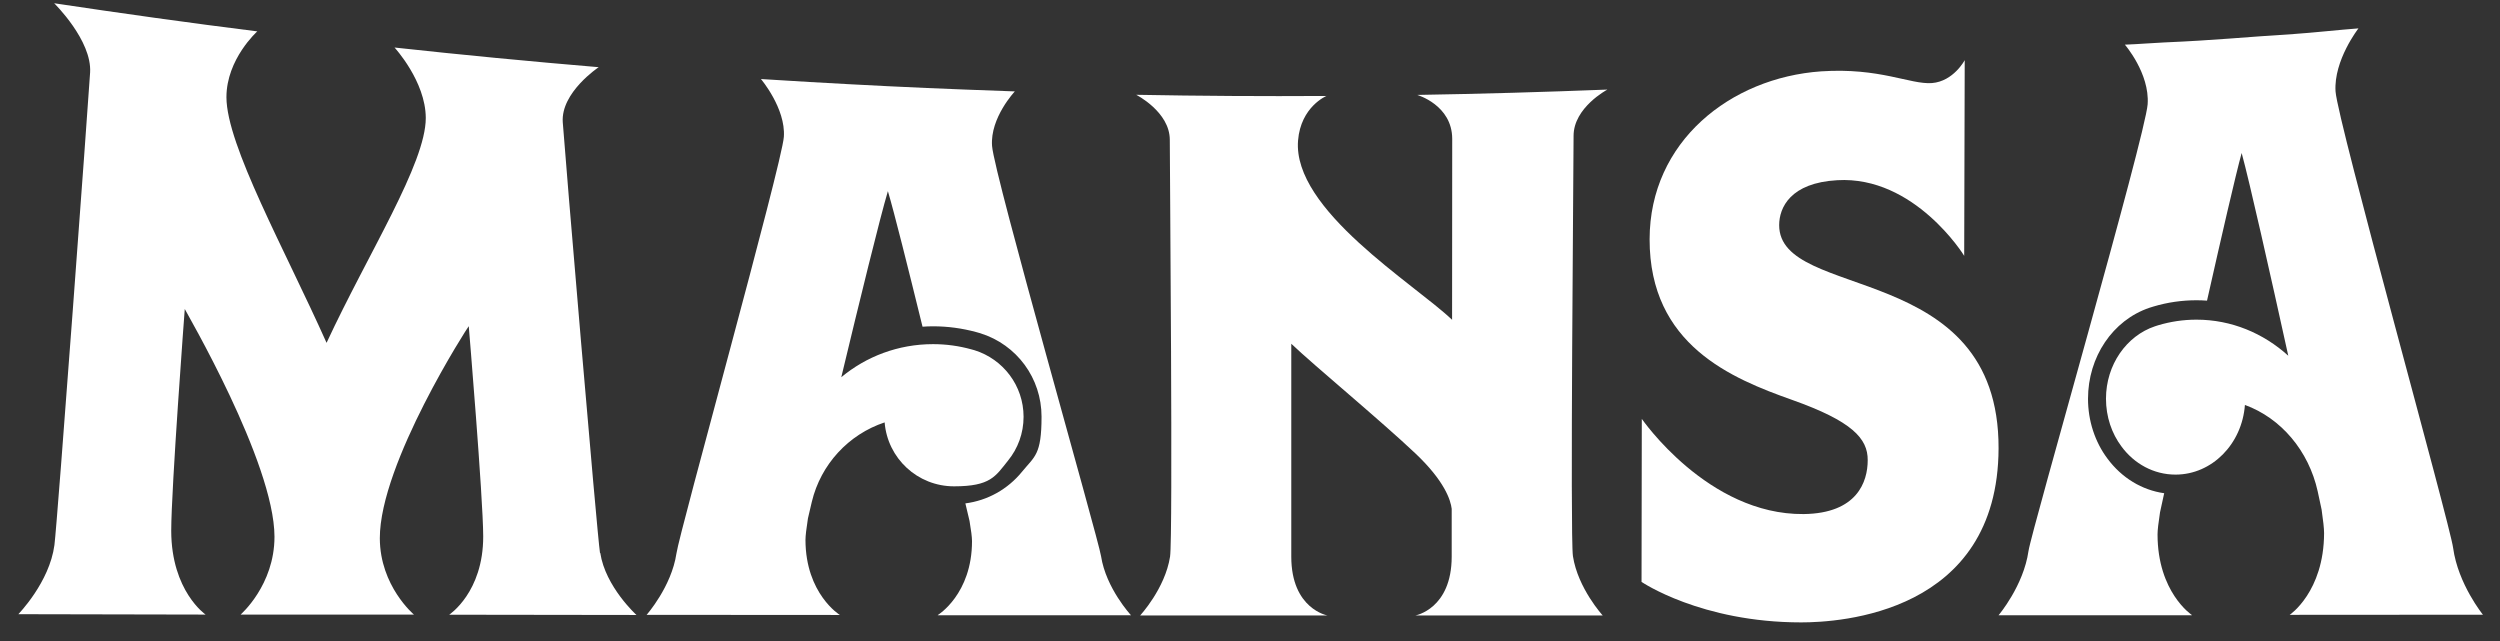 <svg xmlns="http://www.w3.org/2000/svg" id="Layer_1" viewBox="0 0 1920 492.5"><rect x="0" y="0" width="1920" height="492.5" fill="#333333" stroke="none"/><defs><style>      .st0 {        fill: #fff;      }    </style></defs><path class="st0" d="M1234.4,68.8c-48.7,1.9-97.3,3.3-146,4.1,0,0,26.9,7.7,26.9,33.8,0,22.4,0,79.1-.1,138.9-29.2-27.8-122.6-84.4-118.3-137.7,2.1-26,21.8-34.2,21.8-34.2-48.7.3-97.4,0-146.1-.9,0,0,25.8,13.1,25.8,34.6,0,21.6,2.5,305.6.2,320.1-3.8,24.5-23,45.2-23,45.2,48,0,96,0,144,0,0,0-27.9-4.9-27.9-45.2,0-14.9,0-89.2,0-163.5,17.5,16.7,68.1,58.5,95.3,84.2,22.5,21.3,27.1,35.9,27.9,42.6,0,18.1,0,31.2,0,36.6,0,40.4-28,45.3-28,45.3,48,0,96,0,144,0,0,0-19.1-20.9-22.9-45.6-2.2-14.6.5-301,.5-322.8,0-21.7,25.8-35.4,25.8-35.4Z"></path><path class="st0" d="M460.8,424.7c-2.3-14.8-27-307.4-28.6-330.8-1.6-22.9,27.6-42.3,27.6-42.3-52.3-4.4-104.6-9.4-156.8-15.1,0,0,23.9,25.9,24,54.1,0,35.1-44.4,104.2-76.2,172.7-32-71.6-76.8-151.7-76.9-188.6,0-29.4,23.7-50.6,23.7-50.6C145.6,17.6,93.6,10.3,41.6,2.5c0,0,29.1,28.5,27.6,53.2-1.5,24.1-25.1,345.1-27.4,362.9-3.8,28.7-27.7,53-27.7,53.1,47.9.1,95.8.2,143.8.3,0,0-26.3-18-26.4-64.3,0-32.3,10.4-170.5,10.4-170.4,0,.7,68.8,117.6,68.9,174.9,0,37.3-26,59.7-26,59.8,14.4,0,28.7,0,43.1,0,15.6,0,31.3,0,46.9,0,14.4,0,28.7,0,43.1,0,0,0-26.1-21.9-26.2-58.6-.1-57.6,68.3-163.4,68.3-162.9,0,.1,11,131.1,11.1,161.3.1,43.2-26.1,60.2-26.1,60.3,47.9,0,95.8.1,143.8.2,0,0-23.9-21.7-27.8-47.7Z"></path><path class="st0" d="M1366.4,172.9c0-13.5,8.7-32.5,44.6-34.5,59.4-3.5,97.5,57.9,97.5,58.1.1-50.1.3-100.2.4-150.3,0,0-8.6,16.3-25.2,17.6-16.6,1.2-39.9-12-85.1-9-69.7,4.9-131.6,54-131.7,128.9-.1,81.3,63.2,107,109.4,123.4,46.2,16.4,58.2,29.7,58.1,46.3,0,16.6-8.1,40.9-49.2,41.4-73.6.7-124.3-73.2-124.3-73.1,0,41.7-.2,83.4-.2,125.2,0,0,45.6,31.1,122.6,31.1,29.1,0,151.2-6.6,151.6-133.7.4-145.3-168.7-112.6-168.5-171.5Z"></path><path class="st0" d="M720.2,472.5c49.5,0,98.9,0,148.4,0,0,0-19.2-20.7-23-45.4-2.2-14-82.1-292.7-83.7-315-1.6-21.7,17.5-41.9,17.5-41.9-12.6-.4-25.2-.9-37.9-1.4-39.8-1.5-79.6-3.5-119.3-5.8-12.6-.7-25.2-1.5-37.8-2.3,0,0,19.1,22.5,17.6,44.4-1.5,21-80.3,303.8-82.5,320-3.8,25.5-22.9,47.1-22.9,47.1,49.5,0,98.9,0,148.4.1,0,0-26.3-16.2-26.4-57.6,0-3.2.7-8.9,1.9-16.6h0c0-.3,1.1-5,3-12.8h0c6.9-28.7,28.2-51.7,55.9-60.9,2.2,27.5,25.2,49.1,53.3,49.1s31.8-7.7,41.5-19.8c7.5-9.2,11.9-20.9,11.9-33.6,0-24-15.8-44.3-37.6-51.1-.8-.3-1.7-.5-2.5-.7-9.4-2.6-19.2-4-29.4-4-26.8,0-51.4,9.5-70.5,25.4,14-58.4,29.7-122.4,35.8-142.9,4.8,16.1,15.4,58.5,26.6,104.1,2.7-.2,5.4-.3,8.1-.3,11.2,0,22.3,1.5,33,4.4,1.1.3,2.1.6,3.2.9,28.2,8.8,47.1,34.6,47.1,64.1s-5.3,30.4-15,42.3c-11,13.5-26.5,22.1-43.5,24.3,2,8.2,3.1,13.2,3.2,13.5h0s0,0,0,0c1.2,7.1,1.9,12.4,1.9,15.5,0,40.7-26.2,56.7-26.2,56.7Z"></path><path class="st0" d="M1683.3,472.5c-49.5,0-98.9,0-148.4,0,0,0,19.2-22.6,23-49.4,2.2-15.3,89.8-318.8,91.5-343.1,1.6-23.7-17.5-45.7-17.5-45.7,12.6-.5,17.5-1.1,30.1-1.7,39.8-1.7,60.2-4,100-6.5,12.6-.8,36.7-3.4,49.3-4.3,0,0-19.1,24.5-17.6,48.4,1.5,22.9,88.1,333,90.3,350.6,3.8,27.8,22.9,51.3,22.9,51.3-49.5,0-98.9.1-148.4.1,0,0,26.3-17.7,26.4-62.8,0-3.5-.7-9.7-1.9-18h0c0-.3-1.1-5.4-3-14h0c-6.9-31.2-28.2-56.3-55.9-66.4-2.2,29.9-25.2,53.5-53.3,53.5-16.8,0-31.8-8.4-41.5-21.6-7.5-10-11.9-22.8-11.9-36.7,0-26.1,15.8-48.3,37.6-55.6.8-.3,1.7-.6,2.5-.8,9.4-2.8,19.2-4.3,29.4-4.3,26.8,0,51.4,10.4,70.5,27.7-14-63.6-29.7-133.4-35.8-155.7-4.8,17.5-15.4,63.7-26.6,113.4-2.7-.2-5.4-.3-8.1-.3-11.2,0-22.3,1.6-33,4.8-1.1.3-2.1.6-3.2,1-28.2,9.6-47.1,37.7-47.1,69.9,0,16.8,5.3,33.1,15,46,11,14.8,26.5,24.1,43.5,26.5-2,9-3.1,14.4-3.2,14.7h0s0,0,0,0c-1.2,7.8-1.9,13.6-1.9,16.9,0,44.4,26.2,61.8,26.2,61.8Z"></path></svg>